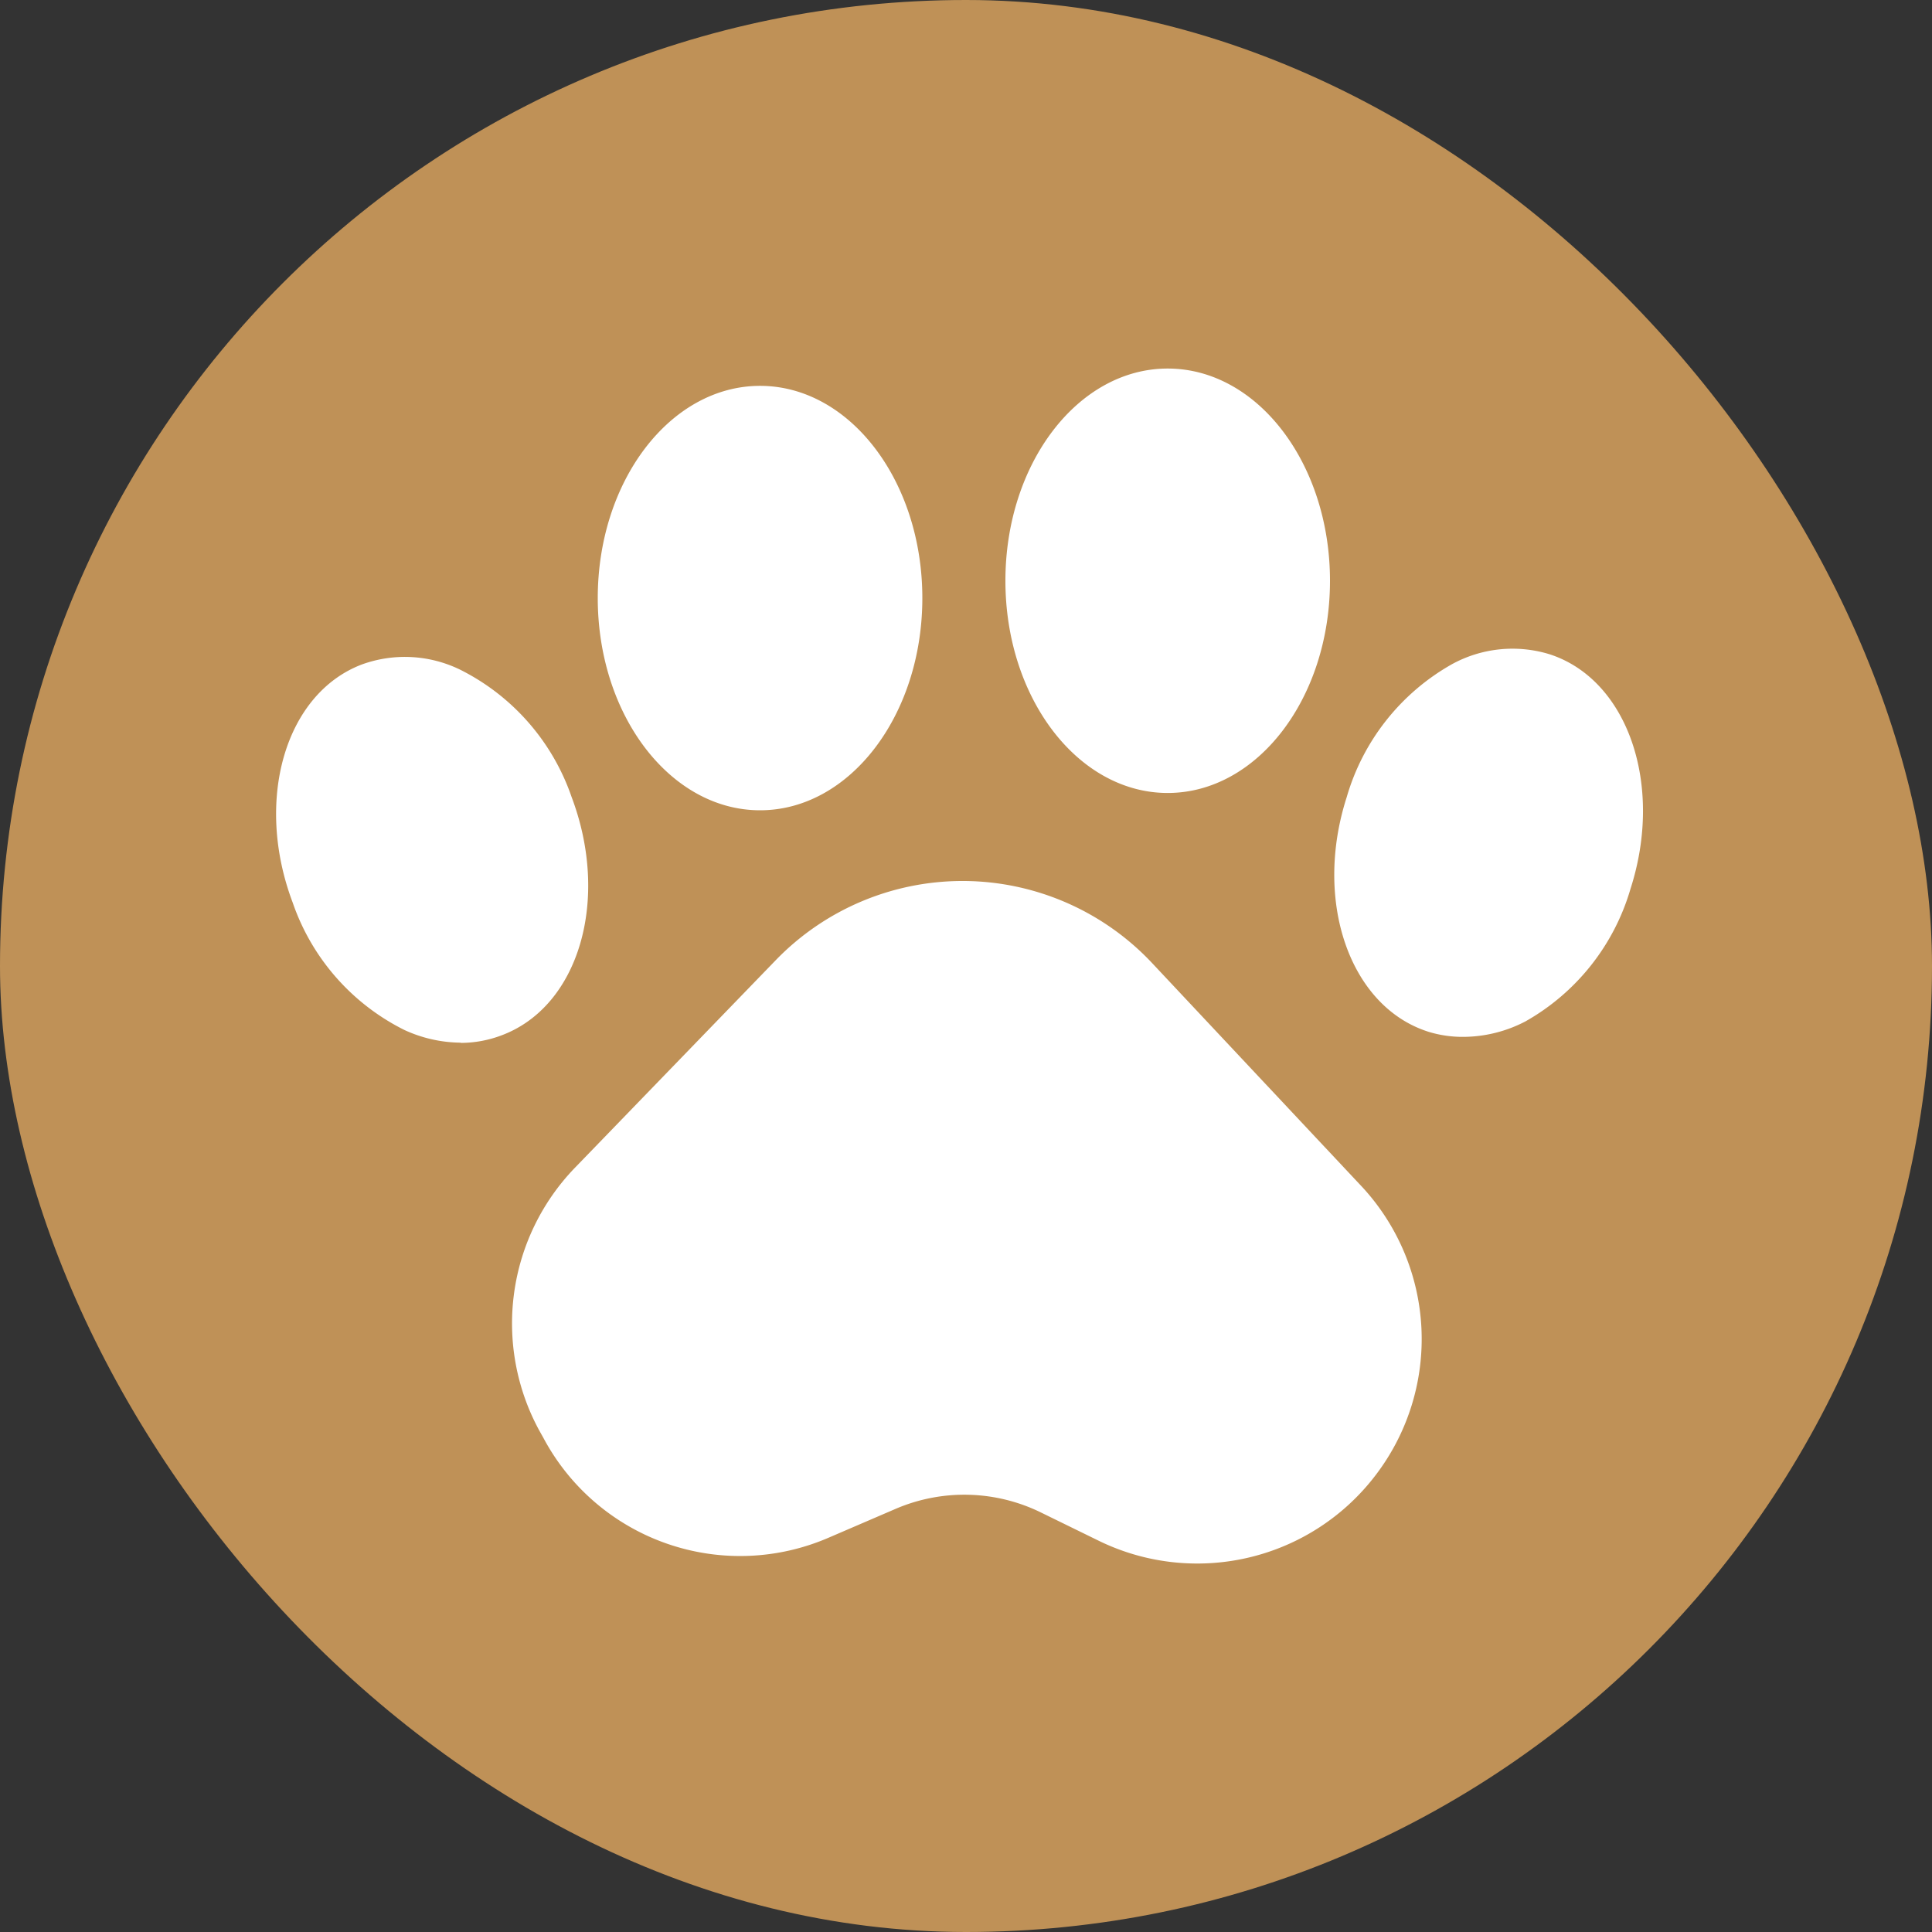 <svg xmlns="http://www.w3.org/2000/svg" width="25" height="25"><rect width="100%" height="100%" fill="#333333" stroke="none"/><g transform="translate(5.452)"><rect width="25" height="25" fill="#bf9157" rx="12.5" transform="translate(-5.452)"/><path fill="#fff" d="m8.765 19.937-.744-.364a2.252 2.252 0 0 0-1.887-.047l-.855.368a2.884 2.884 0 0 1-3.7-1.289l-.056-.1a2.9 2.9 0 0 1 .47-3.4l2.592-2.679A3.364 3.364 0 0 1 7.029 11.4a3.367 3.367 0 0 1 2.429 1.064l2.721 2.9a2.9 2.9 0 0 1 .188 3.7 2.9 2.9 0 0 1-2.329 1.168 2.9 2.9 0 0 1-1.273-.295ZM.508 13.492a1.769 1.769 0 0 1-.729-.165 2.891 2.891 0 0 1-1.443-1.646c-.5-1.322-.1-2.705.895-3.083a1.632 1.632 0 0 1 1.27.067 2.894 2.894 0 0 1 1.443 1.647c.5 1.322.1 2.705-.9 3.083a1.5 1.5 0 0 1-.536.1Zm12.515-.144c-1.012-.328-1.482-1.689-1.048-3.035a2.9 2.9 0 0 1 1.359-1.717 1.631 1.631 0 0 1 1.265-.13c1.012.327 1.481 1.689 1.048 3.034a2.9 2.9 0 0 1-1.36 1.717 1.753 1.753 0 0 1-.8.2 1.51 1.51 0 0 1-.465-.069ZM2.283 7.739c0-1.517.94-2.746 2.1-2.746s2.1 1.229 2.1 2.746-.94 2.746-2.1 2.746-2.1-1.229-2.1-2.746Zm5.275-.224c0-1.517.939-2.746 2.1-2.746s2.1 1.229 2.1 2.746-.939 2.746-2.1 2.746-2.1-1.229-2.1-2.746Z"/></g></svg>